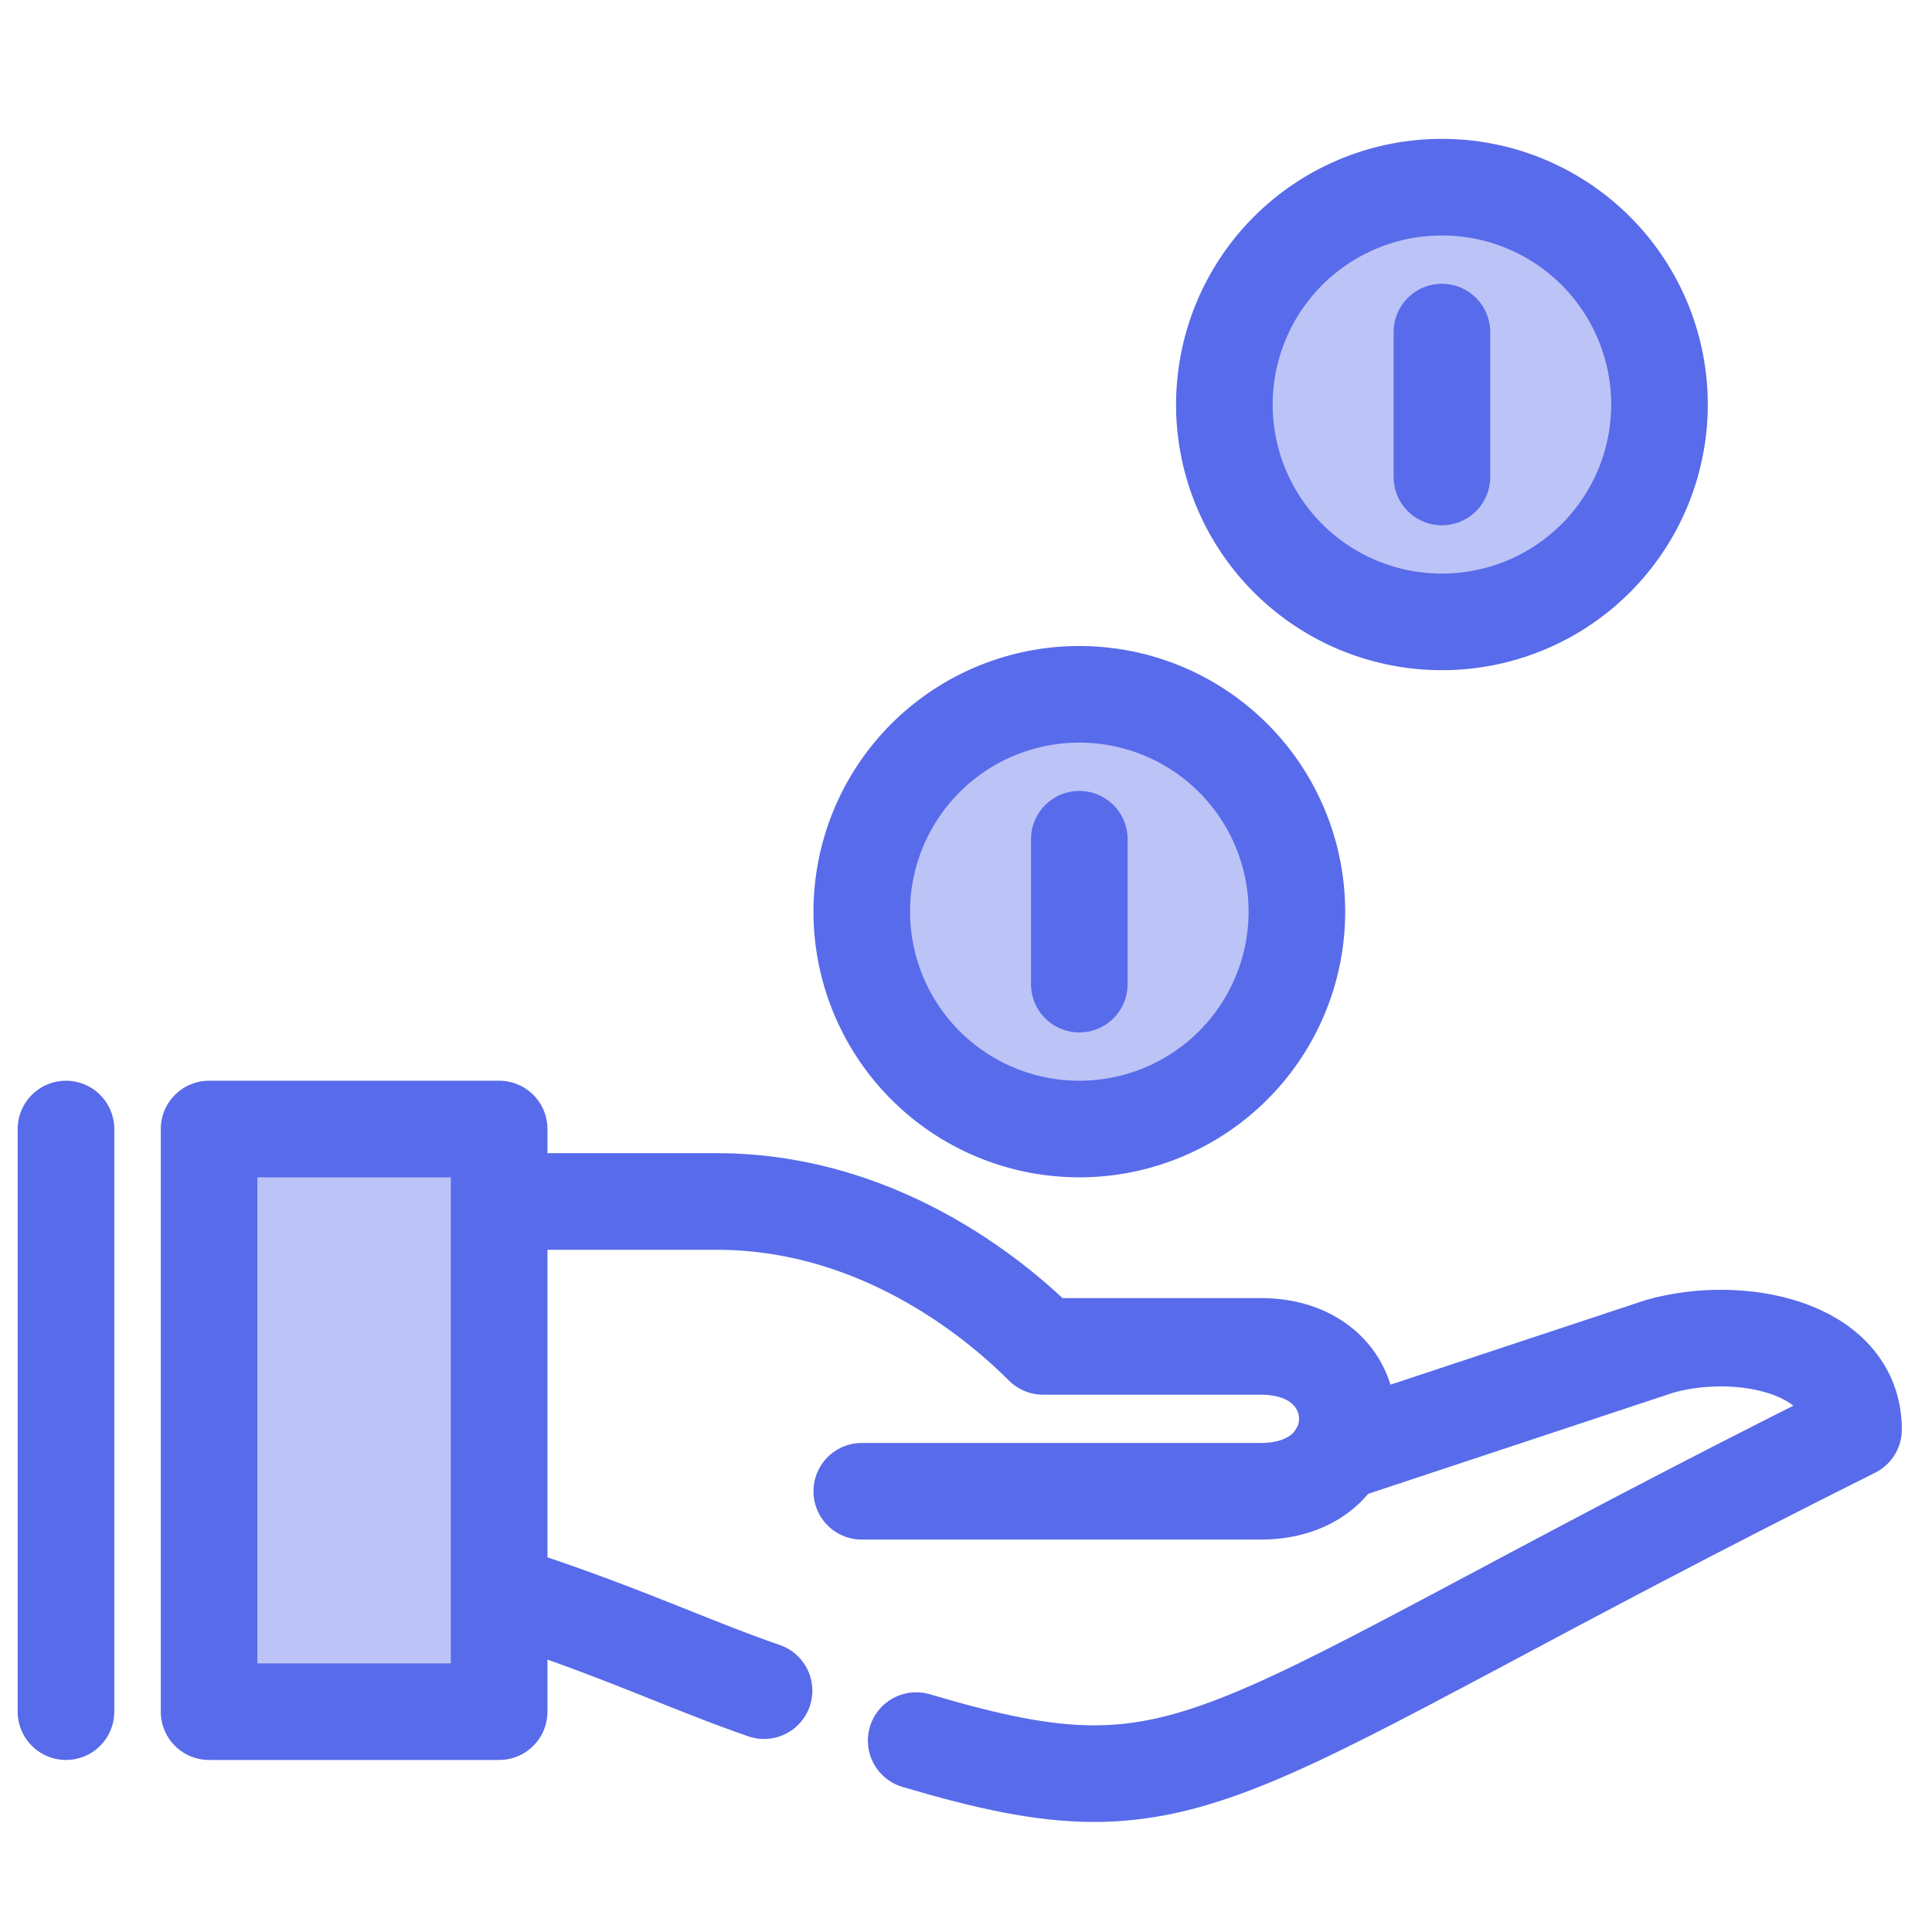 <?xml version="1.0" encoding="utf-8"?>
<svg xmlns="http://www.w3.org/2000/svg" width="60" height="60" viewBox="0 0 60 60">
    <g fill="none" fill-rule="evenodd" stroke="#586BEA" stroke-linejoin="round" stroke-width="3">
        <path fill="#586BEA" fill-opacity=".4" d="M5.18 47.344L14.189 47.344 14.189 29.25 5.18 29.25z" transform="translate(1.313 5.813)"/>
        <path stroke-linecap="round" d="M14.92 43.875c3.293 1.097 5.245 2.041 7.495 2.817m4.725 1.551c8.942 2.647 8.907.43 29.11-9.661 0-2.582-3.553-3.286-6.026-2.582l-9.986 3.31" transform="translate(1.313 5.813)"/>
        <path stroke-linecap="round" d="M14.92 31.5h6.025c5.298 0 9.01 3.375 10.135 4.5h6.757c3.59 0 3.59 4.5 0 4.5H25.45" transform="translate(1.313 5.813)"/>
        <path fill="#586BEA" fill-opacity=".4" stroke-linecap="round" d="M36.71 6.75a6.753 6.753 0 006.757 6.75 6.753 6.753 0 006.757-6.75A6.753 6.753 0 0043.467 0a6.753 6.753 0 00-6.756 6.75h0zM25.45 22.5a6.753 6.753 0 006.756 6.75 6.753 6.753 0 006.757-6.75 6.753 6.753 0 00-6.757-6.75 6.753 6.753 0 00-6.756 6.75h0z" transform="translate(1.313 5.813)"/>
        <path stroke-linecap="round" d="M32.206 20.25L32.206 24.75M43.467 4.5L43.467 9M.736 29.25L.736 47.344" transform="translate(1.313 5.813)"/>
    </g>
</svg>